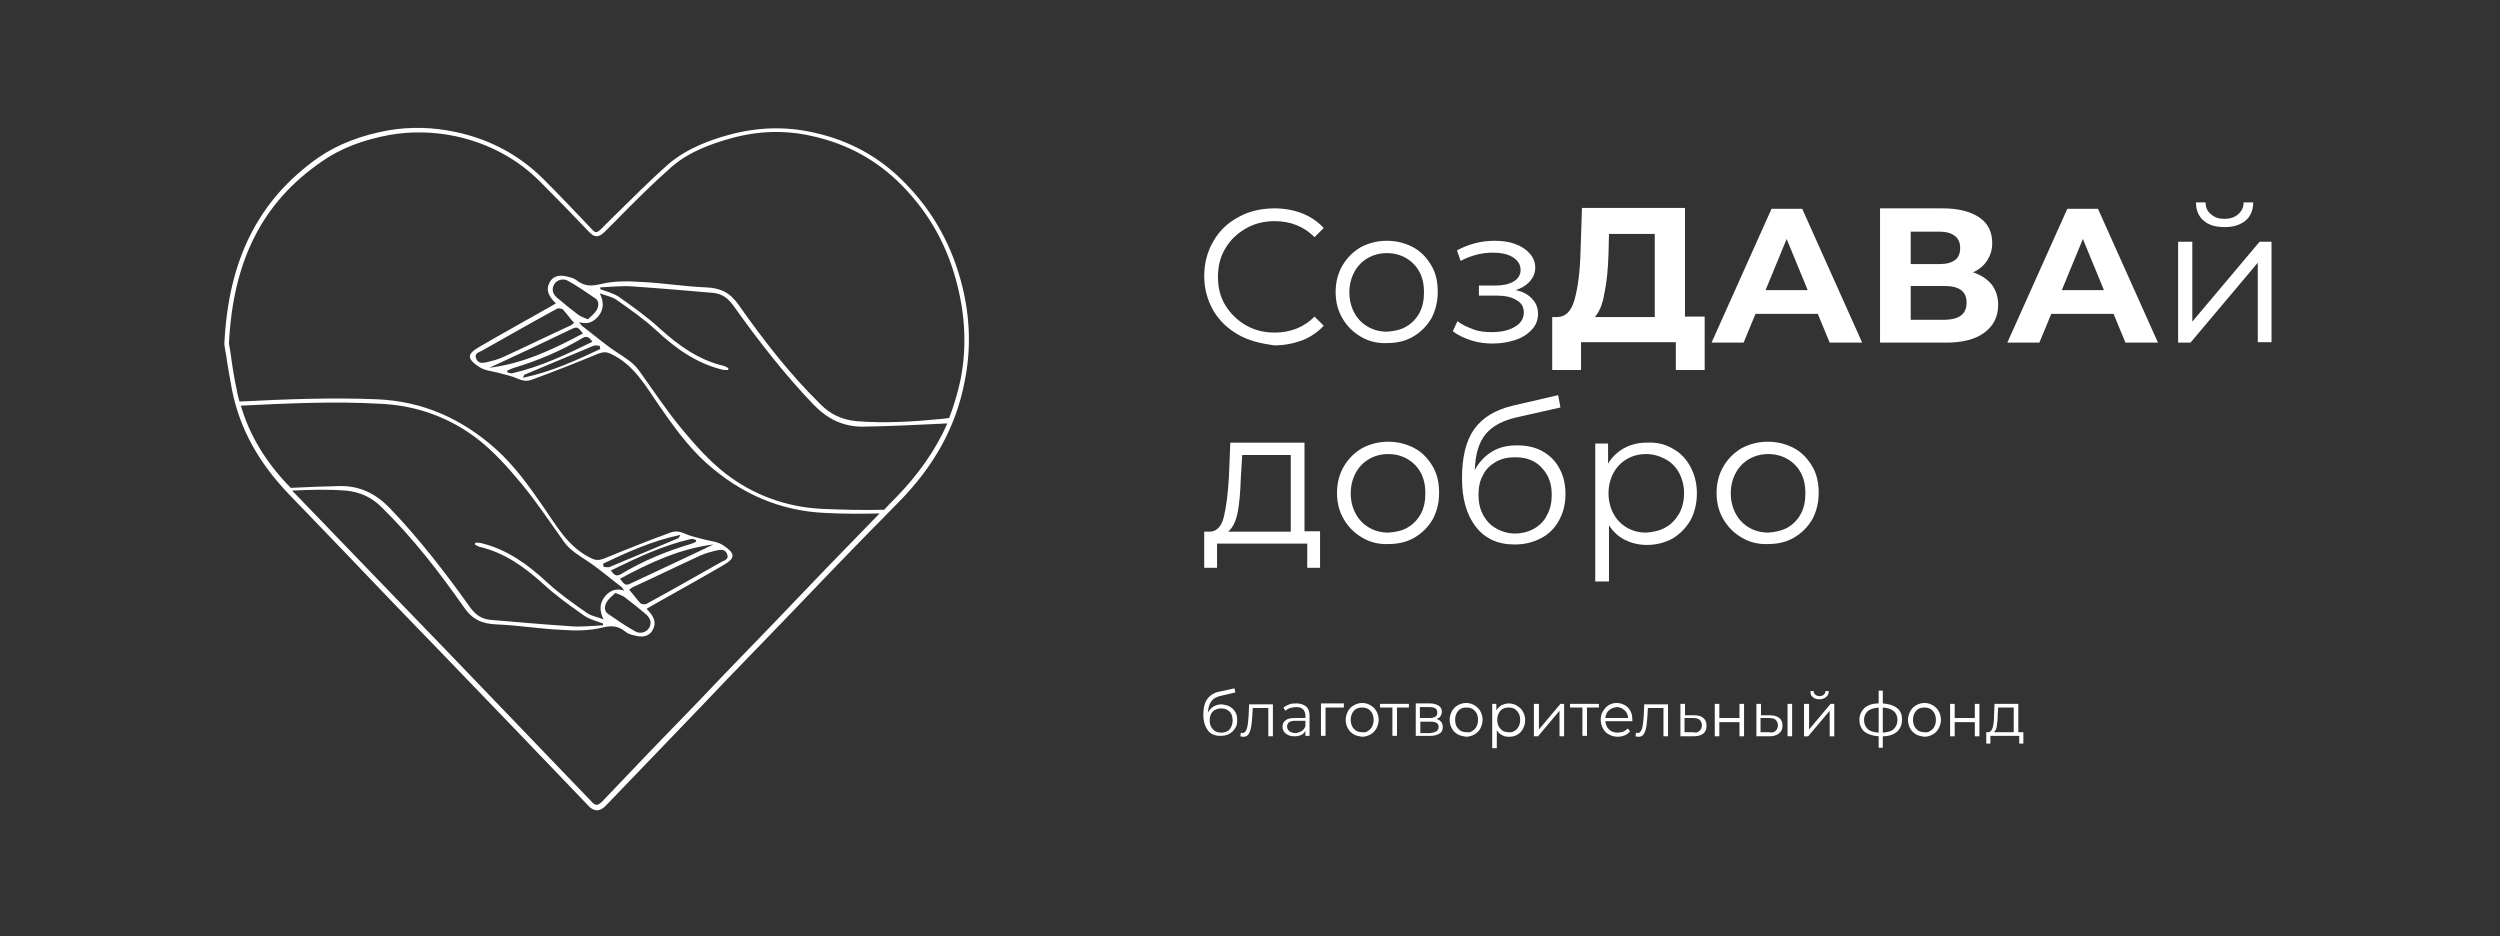<?xml version="1.0" encoding="UTF-8"?> <svg xmlns="http://www.w3.org/2000/svg" width="486" height="182" viewBox="0 0 486 182" fill="none"><rect x="0" y="0" width="486" height="182" fill="#333333" stroke="none"/> <path d="M240.775 65.098C238.728 63.944 237.037 62.346 235.88 60.393C234.723 58.351 234.1 56.131 234.1 53.645C234.1 51.16 234.723 48.851 235.88 46.898C237.037 44.856 238.728 43.258 240.775 42.193C242.823 41.038 245.226 40.506 247.807 40.506C249.766 40.506 251.546 40.861 253.148 41.482C254.75 42.104 256.174 43.081 257.331 44.323L255.551 46.099C253.504 44.057 250.923 42.992 247.807 42.992C245.76 42.992 243.891 43.436 242.2 44.412C240.508 45.389 239.173 46.632 238.194 48.319C237.215 49.917 236.77 51.781 236.77 53.823C236.77 55.865 237.215 57.729 238.194 59.327C239.173 60.925 240.508 62.257 242.2 63.234C243.891 64.21 245.76 64.654 247.807 64.654C250.923 64.654 253.504 63.589 255.551 61.547L257.331 63.322C256.174 64.565 254.75 65.542 253.148 66.163C251.457 66.785 249.677 67.14 247.718 67.14C245.137 66.785 242.823 66.252 240.775 65.098Z" fill="white"></path> <path d="M264.542 65.453C263.029 64.565 261.872 63.41 260.982 61.901C260.092 60.392 259.646 58.705 259.646 56.752C259.646 54.888 260.092 53.112 260.982 51.603C261.872 50.093 263.029 48.939 264.542 48.051C266.055 47.252 267.747 46.809 269.616 46.809C271.485 46.809 273.176 47.252 274.689 48.051C276.203 48.85 277.36 50.093 278.25 51.603C279.14 53.112 279.496 54.799 279.496 56.752C279.496 58.705 279.051 60.392 278.25 61.901C277.36 63.41 276.203 64.565 274.689 65.453C273.176 66.34 271.485 66.695 269.616 66.695C267.747 66.784 266.055 66.34 264.542 65.453ZM273.354 63.499C274.422 62.878 275.312 61.99 275.936 60.836C276.559 59.682 276.826 58.35 276.826 56.841C276.826 55.331 276.559 54 275.936 52.846C275.312 51.691 274.422 50.804 273.354 50.182C272.286 49.561 271.04 49.206 269.616 49.206C268.192 49.206 266.945 49.561 265.877 50.182C264.809 50.804 263.919 51.691 263.296 52.846C262.673 54 262.317 55.331 262.317 56.841C262.317 58.35 262.673 59.682 263.296 60.836C263.919 61.99 264.809 62.878 265.877 63.499C266.945 64.121 268.192 64.476 269.616 64.476C271.04 64.387 272.286 64.121 273.354 63.499Z" fill="white"></path> <path d="M297.831 58.084C298.632 58.883 298.988 59.859 298.988 61.014C298.988 62.168 298.632 63.144 297.831 64.032C297.029 64.92 295.961 65.63 294.626 66.074C293.291 66.518 291.778 66.784 290.176 66.784C288.751 66.784 287.327 66.607 285.992 66.163C284.657 65.719 283.411 65.186 282.432 64.387L283.322 62.434C284.212 63.144 285.28 63.588 286.437 64.032C287.594 64.476 288.84 64.565 290.087 64.565C291.867 64.565 293.38 64.21 294.537 63.499C295.694 62.789 296.228 61.901 296.228 60.747C296.228 59.682 295.783 58.883 294.804 58.35C293.825 57.729 292.579 57.462 290.888 57.462H287.505V55.509H290.71C292.134 55.509 293.38 55.243 294.27 54.71C295.16 54.177 295.605 53.378 295.605 52.49C295.605 51.425 295.071 50.626 294.092 50.005C293.113 49.383 291.778 49.117 290.176 49.117C288.039 49.117 285.992 49.65 283.945 50.715L283.233 48.673C285.547 47.43 287.95 46.809 290.532 46.809C292.045 46.809 293.38 46.986 294.537 47.43C295.783 47.874 296.673 48.495 297.385 49.294C298.098 50.093 298.454 50.981 298.454 52.047C298.454 53.023 298.098 53.911 297.385 54.71C296.673 55.509 295.783 56.042 294.626 56.397C296.05 56.663 297.118 57.285 297.831 58.084Z" fill="white"></path> <path d="M331.389 61.636V71.934H325.781V66.518H307.356V71.934H301.748V61.636H302.816C304.418 61.547 305.487 60.481 306.11 58.173C306.733 55.954 307.178 52.758 307.267 48.585L307.534 40.417H327.561V61.547H331.389V61.636ZM311.895 57.019C311.539 59.15 310.916 60.659 310.026 61.636H321.687V45.477H312.785L312.696 49.295C312.607 52.314 312.34 54.977 311.895 57.019Z" fill="white"></path> <path d="M353.375 61.014H341.27L338.955 66.607H332.725L344.385 40.595H350.349L362.009 66.607H355.689L353.375 61.014ZM351.417 56.398L347.322 46.454L343.228 56.398H351.417Z" fill="white"></path> <path d="M387.199 55.332C388 56.398 388.445 57.729 388.445 59.239C388.445 61.547 387.555 63.322 385.775 64.654C383.995 65.986 381.502 66.607 378.298 66.607H365.48V40.506H377.675C380.701 40.506 383.105 41.127 384.796 42.282C386.487 43.436 387.288 45.122 387.288 47.253C387.288 48.585 386.932 49.65 386.309 50.627C385.686 51.603 384.796 52.402 383.55 52.935C385.152 53.468 386.309 54.267 387.199 55.332ZM371.444 51.337H377.052C378.387 51.337 379.366 51.071 380.078 50.538C380.79 50.005 381.057 49.206 381.057 48.141C381.057 47.164 380.701 46.365 379.989 45.833C379.277 45.3 378.298 45.034 377.052 45.034H371.444V51.337ZM382.304 58.795C382.304 56.664 380.879 55.599 378.031 55.599H371.444V62.168H378.12C380.968 62.08 382.304 61.014 382.304 58.795Z" fill="white"></path> <path d="M410.875 61.014H398.77L396.455 66.607H390.225L401.885 40.595H407.849L419.509 66.607H413.189L410.875 61.014ZM409.006 56.398L404.911 46.454L400.817 56.398H409.006Z" fill="white"></path> <path d="M423.515 46.987H426.185V62.523L439.27 46.987H441.584V66.518H438.914V51.071L425.829 66.607H423.426V46.987H423.515ZM428.41 42.903C427.431 42.104 426.897 40.861 426.897 39.352H428.766C428.766 40.328 429.122 41.127 429.835 41.66C430.547 42.281 431.348 42.548 432.416 42.548C433.484 42.548 434.374 42.281 435.086 41.66C435.798 41.038 436.154 40.328 436.154 39.352H438.024C438.024 40.861 437.489 42.104 436.51 42.903C435.531 43.702 434.196 44.146 432.505 44.146C430.814 44.146 429.389 43.791 428.41 42.903Z" fill="white"></path> <path d="M239.085 137.366C239.53 137.632 239.886 137.987 240.153 138.431C240.42 138.875 240.509 139.408 240.509 140.029C240.509 140.651 240.42 141.183 240.064 141.627C239.797 142.071 239.441 142.426 238.907 142.693C238.461 142.959 237.838 143.048 237.215 143.048C236.147 143.048 235.346 142.693 234.812 141.982C234.278 141.272 233.922 140.207 233.922 138.964C233.922 137.632 234.189 136.567 234.723 135.856C235.257 135.146 236.058 134.613 237.126 134.436L239.975 133.814L240.153 134.613L237.482 135.235C236.592 135.413 235.88 135.768 235.524 136.3C235.079 136.833 234.901 137.543 234.812 138.52C235.079 138.076 235.435 137.632 235.88 137.366C236.325 137.099 236.859 136.922 237.482 136.922C238.105 137.011 238.639 137.099 239.085 137.366ZM238.55 142.16C238.907 141.982 239.174 141.716 239.352 141.272C239.53 140.917 239.619 140.473 239.619 140.029C239.619 139.585 239.53 139.141 239.352 138.786C239.174 138.431 238.907 138.165 238.55 137.987C238.194 137.81 237.838 137.721 237.393 137.721C236.948 137.721 236.592 137.81 236.236 137.987C235.88 138.165 235.613 138.431 235.435 138.786C235.257 139.141 235.168 139.496 235.168 140.029C235.168 140.562 235.257 140.917 235.435 141.272C235.613 141.627 235.88 141.893 236.236 142.16C236.592 142.337 236.948 142.426 237.393 142.426C237.838 142.426 238.194 142.337 238.55 142.16Z" fill="white"></path> <path d="M247.451 136.833V143.136H246.561V137.632H243.534L243.445 139.141C243.356 140.473 243.267 141.45 243 142.16C242.733 142.87 242.377 143.225 241.754 143.225C241.576 143.225 241.398 143.225 241.131 143.136L241.22 142.426C241.398 142.426 241.487 142.515 241.487 142.515C241.843 142.515 242.021 142.337 242.199 142.071C242.377 141.805 242.466 141.361 242.555 140.917C242.644 140.473 242.644 139.852 242.733 139.141L242.822 136.922H247.451V136.833Z" fill="white"></path> <path d="M253.949 137.366C254.394 137.81 254.572 138.342 254.572 139.141V143.048H253.771V142.071C253.593 142.426 253.326 142.692 252.97 142.87C252.614 143.048 252.169 143.136 251.635 143.136C250.923 143.136 250.388 142.959 249.943 142.604C249.498 142.249 249.32 141.805 249.32 141.272C249.32 140.739 249.498 140.295 249.943 140.029C250.299 139.674 250.923 139.585 251.813 139.585H253.771V139.141C253.771 138.609 253.593 138.165 253.326 137.898C253.059 137.632 252.614 137.454 251.991 137.454C251.635 137.454 251.19 137.543 250.834 137.632C250.477 137.721 250.121 137.987 249.854 138.165L249.498 137.543C249.854 137.277 250.21 137.099 250.655 136.922C251.101 136.744 251.546 136.744 252.08 136.744C252.881 136.744 253.504 137.01 253.949 137.366ZM252.97 142.16C253.326 141.982 253.593 141.627 253.771 141.183V140.118H251.813C250.745 140.118 250.21 140.473 250.21 141.272C250.21 141.627 250.388 141.893 250.655 142.16C250.923 142.337 251.368 142.515 251.813 142.515C252.169 142.515 252.614 142.337 252.97 142.16Z" fill="white"></path> <path d="M261.247 137.543H257.687V143.048H256.797V136.744H261.247V137.543Z" fill="white"></path> <path d="M263.206 142.781C262.761 142.515 262.316 142.16 262.049 141.627C261.782 141.183 261.604 140.562 261.604 139.94C261.604 139.319 261.782 138.786 262.049 138.253C262.316 137.809 262.672 137.366 263.206 137.099C263.651 136.833 264.274 136.655 264.808 136.655C265.431 136.655 265.965 136.833 266.41 137.099C266.855 137.366 267.3 137.721 267.567 138.253C267.834 138.697 268.012 139.319 268.012 139.94C268.012 140.562 267.834 141.094 267.567 141.627C267.3 142.071 266.944 142.515 266.41 142.781C265.965 143.047 265.342 143.225 264.808 143.225C264.185 143.136 263.651 143.047 263.206 142.781ZM265.965 142.071C266.321 141.893 266.588 141.538 266.766 141.183C266.944 140.828 267.033 140.384 267.033 139.94C267.033 139.496 266.944 139.052 266.766 138.697C266.588 138.342 266.321 138.076 265.965 137.809C265.609 137.632 265.253 137.543 264.808 137.543C264.363 137.543 263.918 137.632 263.651 137.809C263.295 137.987 263.028 138.342 262.85 138.697C262.672 139.052 262.583 139.496 262.583 139.94C262.583 140.384 262.672 140.828 262.85 141.183C263.028 141.538 263.295 141.805 263.651 142.071C264.007 142.248 264.363 142.337 264.808 142.337C265.253 142.426 265.698 142.337 265.965 142.071Z" fill="white"></path> <path d="M273.976 137.543H271.573V143.048H270.683V137.543H268.279V136.833H273.887V137.543H273.976Z" fill="white"></path> <path d="M280.474 141.361C280.474 141.893 280.296 142.337 279.851 142.604C279.406 142.87 278.872 143.048 278.071 143.048H275.223V136.744H277.982C278.694 136.744 279.228 136.922 279.673 137.188C280.118 137.454 280.296 137.898 280.296 138.342C280.296 138.697 280.207 138.964 280.029 139.23C279.851 139.496 279.584 139.674 279.228 139.763C280.118 140.029 280.474 140.562 280.474 141.361ZM276.024 139.585H277.893C278.338 139.585 278.783 139.496 279.05 139.319C279.317 139.141 279.406 138.875 279.406 138.52C279.406 138.165 279.317 137.898 279.05 137.721C278.783 137.543 278.427 137.454 277.893 137.454H276.024V139.585ZM279.228 142.16C279.495 141.982 279.673 141.716 279.673 141.361C279.673 141.006 279.584 140.739 279.317 140.562C279.05 140.384 278.694 140.295 278.16 140.295H276.113V142.515H278.071C278.605 142.426 278.961 142.337 279.228 142.16Z" fill="white"></path> <path d="M283.413 142.781C282.968 142.515 282.523 142.16 282.256 141.627C281.989 141.183 281.811 140.562 281.811 139.94C281.811 139.319 281.989 138.786 282.256 138.253C282.523 137.809 282.879 137.366 283.413 137.099C283.858 136.833 284.481 136.655 285.015 136.655C285.638 136.655 286.172 136.833 286.617 137.099C287.062 137.366 287.507 137.721 287.774 138.253C288.041 138.697 288.219 139.319 288.219 139.94C288.219 140.562 288.041 141.094 287.774 141.627C287.507 142.071 287.151 142.515 286.617 142.781C286.172 143.047 285.549 143.225 285.015 143.225C284.481 143.136 283.947 143.047 283.413 142.781ZM286.261 142.071C286.617 141.893 286.884 141.538 287.062 141.183C287.24 140.828 287.329 140.384 287.329 139.94C287.329 139.496 287.24 139.052 287.062 138.697C286.884 138.342 286.617 138.076 286.261 137.809C285.905 137.632 285.549 137.543 285.104 137.543C284.659 137.543 284.214 137.632 283.947 137.809C283.591 137.987 283.324 138.342 283.146 138.697C282.968 139.052 282.879 139.496 282.879 139.94C282.879 140.384 282.968 140.828 283.146 141.183C283.324 141.538 283.591 141.805 283.947 142.071C284.303 142.248 284.659 142.337 285.104 142.337C285.549 142.426 285.905 142.337 286.261 142.071Z" fill="white"></path> <path d="M294.894 137.188C295.34 137.454 295.785 137.81 296.052 138.342C296.319 138.786 296.497 139.408 296.497 140.029C296.497 140.65 296.319 141.183 296.052 141.716C295.785 142.16 295.429 142.604 294.894 142.87C294.449 143.136 293.915 143.225 293.292 143.225C292.758 143.225 292.313 143.136 291.957 142.87C291.512 142.692 291.245 142.337 290.978 141.982V145.445H290.088V136.833H290.889V138.076C291.156 137.632 291.512 137.366 291.868 137.099C292.313 136.922 292.758 136.744 293.292 136.744C293.915 136.744 294.449 136.922 294.894 137.188ZM294.449 142.071C294.805 141.893 295.073 141.538 295.251 141.183C295.429 140.828 295.518 140.384 295.518 139.94C295.518 139.496 295.429 139.052 295.251 138.697C295.073 138.342 294.805 138.076 294.449 137.81C294.093 137.632 293.648 137.543 293.292 137.543C292.847 137.543 292.402 137.632 292.135 137.81C291.779 137.987 291.512 138.342 291.334 138.697C291.156 139.052 291.067 139.496 291.067 139.94C291.067 140.384 291.156 140.828 291.334 141.183C291.512 141.538 291.779 141.805 292.135 142.071C292.491 142.249 292.847 142.337 293.292 142.337C293.648 142.426 294.093 142.337 294.449 142.071Z" fill="white"></path> <path d="M298.276 136.833H299.167V141.805L303.35 136.833H304.062V143.136H303.172V138.165L298.989 143.136H298.188V136.833H298.276Z" fill="white"></path> <path d="M310.915 137.543H308.512V143.048H307.622V137.543H305.219V136.833H310.826V137.543H310.915Z" fill="white"></path> <path d="M317.325 140.206H312.074C312.163 140.828 312.341 141.361 312.786 141.805C313.231 142.248 313.854 142.426 314.477 142.426C314.833 142.426 315.189 142.337 315.545 142.248C315.901 142.071 316.168 141.893 316.435 141.627L316.88 142.16C316.613 142.515 316.257 142.781 315.812 142.959C315.367 143.136 314.922 143.225 314.477 143.225C313.854 143.225 313.231 143.047 312.786 142.781C312.252 142.515 311.896 142.16 311.629 141.627C311.362 141.183 311.184 140.562 311.184 139.94C311.184 139.319 311.273 138.786 311.629 138.253C311.896 137.809 312.252 137.366 312.697 137.099C313.142 136.833 313.676 136.655 314.299 136.655C314.922 136.655 315.367 136.833 315.901 137.099C316.346 137.366 316.702 137.721 316.969 138.253C317.236 138.697 317.325 139.319 317.325 139.94V140.206ZM312.786 138.076C312.341 138.431 312.163 138.964 312.074 139.585H316.524C316.435 138.964 316.257 138.431 315.812 138.076C315.367 137.721 314.922 137.454 314.299 137.454C313.676 137.543 313.231 137.721 312.786 138.076Z" fill="white"></path> <path d="M324.267 136.833V143.136H323.377V137.632H320.351L320.262 139.141C320.173 140.473 320.084 141.45 319.816 142.16C319.549 142.87 319.193 143.225 318.57 143.225C318.392 143.225 318.214 143.225 317.947 143.136L318.036 142.426C318.214 142.426 318.303 142.515 318.303 142.515C318.659 142.515 318.837 142.337 319.015 142.071C319.193 141.805 319.282 141.361 319.371 140.917C319.46 140.473 319.46 139.852 319.549 139.141L319.638 136.922H324.267V136.833Z" fill="white"></path> <path d="M331.122 139.585C331.567 139.94 331.745 140.384 331.745 141.094C331.745 141.805 331.567 142.249 331.122 142.604C330.677 142.959 330.054 143.136 329.164 143.136H326.672V136.833H327.562V139.053H329.431C330.143 139.053 330.766 139.23 331.122 139.585ZM330.41 142.071C330.677 141.805 330.855 141.45 330.855 141.006C330.855 140.562 330.677 140.207 330.41 139.94C330.143 139.674 329.698 139.585 329.075 139.585H327.473V142.337H329.075C329.698 142.515 330.143 142.337 330.41 142.071Z" fill="white"></path> <path d="M333.348 136.833H334.238V139.585H338.154V136.833H339.044V143.136H338.154V140.384H334.238V143.136H333.348V136.833Z" fill="white"></path> <path d="M345.898 139.585C346.343 139.94 346.521 140.384 346.521 141.094C346.521 141.805 346.254 142.249 345.809 142.604C345.364 142.959 344.741 143.136 343.94 143.136H341.447V136.833H342.337V139.053H344.118C344.83 139.053 345.453 139.23 345.898 139.585ZM345.186 142.071C345.453 141.805 345.631 141.45 345.631 141.006C345.631 140.562 345.453 140.207 345.186 139.94C344.919 139.674 344.474 139.585 343.851 139.585H342.248V142.337H343.851C344.474 142.515 344.919 142.337 345.186 142.071ZM347.5 136.833H348.39V143.136H347.5V136.833Z" fill="white"></path> <path d="M350.794 136.833H351.684V141.805L355.868 136.833H356.58V143.137H355.69V138.165L351.506 143.137H350.705V136.833H350.794ZM352.396 135.502C352.04 135.235 351.951 134.88 351.951 134.348H352.574C352.574 134.614 352.663 134.88 352.93 135.058C353.108 135.235 353.464 135.324 353.731 135.324C353.998 135.324 354.355 135.235 354.533 135.058C354.711 134.88 354.889 134.614 354.889 134.348H355.512C355.512 134.88 355.334 135.235 354.978 135.502C354.622 135.768 354.266 135.946 353.642 135.946C353.108 135.946 352.663 135.768 352.396 135.502Z" fill="white"></path> <path d="M368.774 142.249C368.15 142.782 367.26 143.137 366.014 143.137V145.356H365.213V143.137C364.056 143.048 363.166 142.782 362.454 142.249C361.831 141.716 361.475 140.917 361.475 139.941C361.475 138.964 361.831 138.254 362.454 137.632C363.077 137.1 363.967 136.745 365.213 136.745V134.259H366.014V136.745C367.171 136.833 368.061 137.1 368.774 137.632C369.486 138.165 369.753 138.964 369.753 139.852C369.753 140.917 369.397 141.716 368.774 142.249ZM363.077 141.716C363.522 142.16 364.234 142.338 365.213 142.427V137.544C364.323 137.632 363.611 137.81 363.077 138.254C362.632 138.698 362.365 139.23 362.365 139.941C362.365 140.74 362.632 141.272 363.077 141.716ZM368.15 141.716C368.595 141.272 368.863 140.74 368.863 139.941C368.863 139.23 368.595 138.609 368.15 138.254C367.616 137.81 366.993 137.632 366.014 137.544V142.427C366.993 142.338 367.705 142.16 368.15 141.716Z" fill="white"></path> <path d="M372.512 142.781C372.067 142.515 371.622 142.16 371.355 141.627C371.088 141.183 370.91 140.562 370.91 139.94C370.91 139.319 371.088 138.786 371.355 138.253C371.622 137.809 371.978 137.366 372.512 137.099C372.957 136.833 373.58 136.655 374.115 136.655C374.738 136.655 375.272 136.833 375.717 137.099C376.162 137.366 376.607 137.721 376.874 138.253C377.141 138.697 377.319 139.319 377.319 139.94C377.319 140.562 377.141 141.094 376.874 141.627C376.607 142.071 376.251 142.515 375.717 142.781C375.272 143.047 374.649 143.225 374.115 143.225C373.491 143.136 372.957 143.047 372.512 142.781ZM375.272 142.071C375.628 141.893 375.895 141.538 376.073 141.183C376.251 140.828 376.34 140.384 376.34 139.94C376.34 139.496 376.251 139.052 376.073 138.697C375.895 138.342 375.628 138.076 375.272 137.809C374.916 137.632 374.56 137.543 374.115 137.543C373.67 137.543 373.224 137.632 372.957 137.809C372.601 137.987 372.334 138.342 372.156 138.697C371.978 139.052 371.889 139.496 371.889 139.94C371.889 140.384 371.978 140.828 372.156 141.183C372.334 141.538 372.601 141.805 372.957 142.071C373.313 142.248 373.67 142.337 374.115 142.337C374.56 142.426 374.916 142.337 375.272 142.071Z" fill="white"></path> <path d="M379.1 136.833H379.99V139.585H383.906V136.833H384.796V143.136H383.906V140.384H379.99V143.136H379.1V136.833Z" fill="white"></path> <path d="M393.341 142.337V144.557H392.54V143.048H386.932V144.557H386.131V142.337H386.487C386.932 142.337 387.199 141.982 387.377 141.45C387.555 140.828 387.644 140.029 387.644 138.964L387.733 136.833H392.362V142.337H393.341V142.337ZM388.178 141.183C388.089 141.716 387.911 142.16 387.555 142.337H391.471V137.543H388.445L388.356 138.964C388.356 139.852 388.267 140.562 388.178 141.183Z" fill="white"></path> <path d="M256.619 103.362V110.376H254.127V105.67H236.592V110.376H234.1V103.362H235.257C236.592 103.273 237.482 102.297 237.927 100.432C238.372 98.568 238.728 95.993 238.906 92.62L239.173 86.05H253.593V103.273H256.619V103.362ZM240.597 99.633C240.241 101.409 239.618 102.652 238.728 103.362H250.923V88.447H241.488L241.22 92.797C241.131 95.549 240.953 97.858 240.597 99.633Z" fill="white"></path> <path d="M264.808 104.516C263.295 103.628 262.137 102.474 261.247 100.965C260.357 99.456 259.912 97.769 259.912 95.816C259.912 93.951 260.357 92.175 261.247 90.666C262.137 89.157 263.295 88.003 264.808 87.115C266.321 86.316 268.012 85.872 269.881 85.872C271.751 85.872 273.442 86.316 274.955 87.115C276.468 87.914 277.625 89.157 278.515 90.666C279.405 92.175 279.762 93.862 279.762 95.816C279.762 97.769 279.316 99.456 278.515 100.965C277.625 102.474 276.468 103.628 274.955 104.516C273.442 105.404 271.751 105.759 269.881 105.759C268.012 105.848 266.321 105.404 264.808 104.516ZM273.62 102.563C274.688 101.941 275.578 101.054 276.201 99.899C276.824 98.745 277.091 97.413 277.091 95.904C277.091 94.395 276.824 93.063 276.201 91.909C275.578 90.755 274.688 89.867 273.62 89.246C272.552 88.624 271.305 88.269 269.881 88.269C268.457 88.269 267.211 88.624 266.143 89.246C265.075 89.867 264.185 90.755 263.562 91.909C262.938 93.063 262.582 94.395 262.582 95.904C262.582 97.413 262.938 98.745 263.562 99.899C264.185 101.054 265.075 101.941 266.143 102.563C267.211 103.184 268.457 103.539 269.881 103.539C271.305 103.451 272.552 103.184 273.62 102.563Z" fill="white"></path> <path d="M299.879 87.736C301.303 88.535 302.46 89.69 303.172 91.11C303.973 92.531 304.329 94.217 304.329 96.082C304.329 97.946 303.884 99.722 303.083 101.142C302.282 102.652 301.125 103.806 299.612 104.605C298.099 105.404 296.407 105.848 294.449 105.848C291.156 105.848 288.663 104.693 286.883 102.385C285.103 100.077 284.213 96.97 284.213 92.975C284.213 88.802 285.014 85.606 286.616 83.386C288.218 81.167 290.711 79.657 294.093 78.858L302.905 76.816L303.35 79.213L295.072 81.078C292.224 81.699 290.177 82.765 288.841 84.363C287.506 85.961 286.794 88.269 286.705 91.376C287.506 89.867 288.574 88.713 289.999 87.825C291.423 86.937 293.025 86.582 294.894 86.582C296.852 86.582 298.455 86.937 299.879 87.736ZM298.277 102.74C299.345 102.119 300.235 101.231 300.769 100.077C301.392 98.923 301.659 97.68 301.659 96.171C301.659 94.75 301.392 93.507 300.769 92.353C300.146 91.288 299.345 90.4 298.277 89.778C297.209 89.157 295.962 88.891 294.538 88.891C293.114 88.891 291.868 89.157 290.8 89.778C289.732 90.4 288.841 91.199 288.307 92.353C287.684 93.418 287.417 94.75 287.417 96.171C287.417 97.591 287.684 98.923 288.307 100.077C288.93 101.231 289.732 102.119 290.889 102.74C291.957 103.362 293.203 103.717 294.538 103.717C295.873 103.717 297.209 103.362 298.277 102.74Z" fill="white"></path> <path d="M325.158 87.204C326.671 88.002 327.828 89.246 328.629 90.755C329.431 92.264 329.876 93.951 329.876 95.904C329.876 97.857 329.431 99.633 328.629 101.142C327.739 102.651 326.582 103.805 325.158 104.693C323.645 105.492 322.043 105.936 320.173 105.936C318.571 105.936 317.147 105.581 315.901 104.96C314.655 104.338 313.587 103.362 312.786 102.119V113.039H310.115V86.227H312.608V90.133C313.409 88.802 314.477 87.825 315.723 87.115C317.058 86.404 318.482 86.049 320.173 86.049C322.043 85.961 323.645 86.316 325.158 87.204ZM323.734 102.563C324.891 101.941 325.692 101.053 326.404 99.899C327.027 98.745 327.383 97.413 327.383 95.904C327.383 94.395 327.027 93.063 326.404 91.909C325.781 90.755 324.891 89.867 323.734 89.246C322.577 88.624 321.331 88.269 319.995 88.269C318.571 88.269 317.325 88.624 316.257 89.246C315.189 89.867 314.299 90.755 313.676 91.909C313.053 93.063 312.697 94.395 312.697 95.904C312.697 97.413 313.053 98.745 313.676 99.899C314.299 101.053 315.189 101.941 316.257 102.563C317.325 103.184 318.571 103.539 319.995 103.539C321.331 103.45 322.577 103.184 323.734 102.563Z" fill="white"></path> <path d="M338.599 104.516C337.086 103.628 335.928 102.474 335.038 100.965C334.148 99.456 333.703 97.769 333.703 95.816C333.703 93.951 334.148 92.175 335.038 90.666C335.928 89.157 337.086 88.003 338.599 87.115C340.112 86.316 341.803 85.872 343.672 85.872C345.542 85.872 347.233 86.316 348.746 87.115C350.259 87.914 351.416 89.157 352.306 90.666C353.197 92.175 353.553 93.862 353.553 95.816C353.553 97.769 353.108 99.456 352.306 100.965C351.416 102.474 350.259 103.628 348.746 104.516C347.233 105.404 345.542 105.759 343.672 105.759C341.803 105.848 340.112 105.404 338.599 104.516ZM347.5 102.563C348.568 101.941 349.458 101.054 350.081 99.899C350.704 98.745 350.971 97.413 350.971 95.904C350.971 94.395 350.704 93.063 350.081 91.909C349.458 90.755 348.568 89.867 347.5 89.246C346.432 88.624 345.186 88.269 343.761 88.269C342.337 88.269 341.091 88.624 340.023 89.246C338.955 89.867 338.065 90.755 337.442 91.909C336.818 93.063 336.462 94.395 336.462 95.904C336.462 97.413 336.818 98.745 337.442 99.899C338.065 101.054 338.955 101.941 340.023 102.563C341.091 103.184 342.337 103.539 343.761 103.539C345.097 103.451 346.343 103.184 347.5 102.563Z" fill="white"></path> <path d="M187.101 55.776C185.143 47.875 181.493 41.216 175.886 35.534C171.079 30.562 165.115 27.277 158.172 25.768C152.743 24.525 147.224 24.703 141.705 26.212C138.145 27.189 133.605 28.787 129.956 31.894C126.128 35.268 122.568 38.908 119.008 42.37L116.871 44.501C116.426 44.945 116.159 45.122 115.892 45.122C115.625 45.122 115.358 44.945 115.002 44.501C111.798 41.127 108.682 37.842 105.656 34.824C101.027 30.207 95.331 27.1 88.655 25.68C84.204 24.703 79.843 24.614 75.57 25.324C70.141 26.301 65.601 28.077 61.862 30.651C50.291 38.819 44.416 50.361 43.615 66.785V66.874V66.962C43.704 67.584 43.793 68.294 43.971 69.093C44.238 71.046 44.683 73.532 45.128 75.929C46.642 83.387 50.291 89.957 56.166 96.082C62.931 103.096 69.606 110.021 76.282 117.035L85.717 126.8C95.242 136.655 104.766 146.599 114.29 156.542C114.735 157.075 115.358 157.519 116.07 157.519C116.604 157.519 117.138 157.252 117.761 156.631C123.992 150.15 130.312 143.58 136.365 137.277L141.616 131.772C144.821 128.487 148.025 125.114 151.23 121.829C158.884 113.839 166.717 105.671 174.639 97.68C181.582 90.667 185.766 83.032 187.457 74.509C188.792 68.205 188.614 61.991 187.101 55.776ZM46.82 78.859C55.899 78.415 65.067 77.971 74.146 78.504C81.089 78.859 87.409 81.167 92.838 85.34C96.043 87.826 98.802 90.933 101.383 94.04C104.321 97.592 106.902 101.498 109.572 105.227C110.73 106.914 112.421 107.89 114.023 108.956C116.337 110.465 118.473 112.329 120.699 114.016C120.966 114.194 121.144 114.549 121.322 114.815C119.72 114.282 118.562 114.815 117.583 115.969C116.515 117.301 116.515 118.721 117.316 120.408C116.248 119.964 115.002 119.787 114.112 119.165C111.442 117.301 108.771 115.437 106.368 113.217C102.63 109.755 98.624 106.825 93.55 105.582C93.194 105.493 92.749 105.493 92.393 105.493C92.393 105.582 92.304 105.759 92.304 105.848C92.571 106.026 92.927 106.203 93.194 106.292C98.09 107.446 101.917 110.199 105.567 113.483C108.059 115.792 110.819 117.745 113.578 119.698C114.646 120.408 115.981 120.763 117.227 121.207C117.227 121.296 117.227 121.474 117.227 121.562C115.091 121.651 112.955 121.918 110.908 121.74C105.656 121.385 100.493 120.941 95.331 120.497C93.55 120.319 92.482 119.52 91.414 118.1C86.608 111.353 81.534 104.783 75.748 98.746C73.078 95.994 70.052 94.484 66.224 94.484C62.931 94.573 59.726 94.662 56.522 94.84C51.715 89.957 48.511 84.63 46.82 78.859ZM124.437 117.212C123.725 116.413 123.102 115.525 122.301 114.638C122.657 114.46 122.746 114.282 122.924 114.194C127.375 112.152 131.736 110.021 136.187 107.979C137.166 107.535 138.234 107.269 139.302 107.002C140.103 106.825 140.993 106.736 141.349 107.713C141.794 108.689 140.815 108.956 140.281 109.222C135.386 111.974 130.579 114.726 125.683 117.39C125.416 117.567 124.704 117.479 124.437 117.212ZM126.217 122.006C125.772 122.894 124.437 123.338 123.458 122.717C121.678 121.74 119.898 120.497 118.206 119.343C117.405 118.81 117.494 117.834 117.939 117.035C118.384 116.324 119.097 115.792 119.631 115.259C120.432 115.614 121.055 115.792 121.5 116.147C122.924 117.212 124.259 118.278 125.594 119.432C126.395 120.142 126.752 121.03 126.217 122.006ZM122.479 113.483C121.411 114.016 121.144 113.217 120.521 112.507C126.306 109.399 132.181 106.647 138.679 105.848C133.338 108.423 127.909 110.909 122.479 113.483ZM134.228 105.759C129.511 107.18 124.971 109.044 120.699 111.619C119.72 112.152 119.364 111.708 118.741 110.909C123.814 108.423 128.888 106.026 134.317 104.783C134.584 104.694 134.941 104.872 135.297 104.96C135.297 105.049 135.297 105.227 135.297 105.316C135.03 105.493 134.584 105.671 134.228 105.759ZM131.914 104.605C127.464 106.47 123.013 108.334 118.562 110.199C118.206 110.376 117.672 110.199 117.316 110.199C117.316 110.021 117.316 109.843 117.227 109.577C121.945 107.358 126.752 105.138 132.27 103.984C132.003 104.517 131.914 104.605 131.914 104.605ZM174.016 96.881C173.304 97.592 172.592 98.302 171.88 99.101C167.875 99.19 163.78 99.101 159.775 98.923C152.832 98.568 146.512 96.26 141.082 92.087C137.878 89.601 135.119 86.494 132.537 83.387C129.6 79.836 127.019 75.929 124.348 72.201C123.191 70.514 121.5 69.537 119.898 68.472C117.583 66.962 115.447 65.098 113.222 63.411C112.955 63.234 112.777 62.879 112.599 62.612C114.201 63.145 115.358 62.612 116.337 61.458C117.405 60.126 117.405 58.706 116.604 57.019C117.672 57.463 118.919 57.641 119.809 58.262C122.479 60.126 125.149 61.991 127.553 64.21C131.291 67.673 135.297 70.602 140.37 71.845C140.726 71.934 141.171 71.934 141.527 71.934C141.527 71.845 141.616 71.668 141.616 71.579C141.349 71.401 140.993 71.224 140.726 71.135C135.831 69.981 132.003 67.229 128.354 63.944C125.861 61.636 123.102 59.682 120.343 57.729C119.275 57.019 117.939 56.664 116.693 56.22C116.693 56.131 116.693 55.954 116.693 55.865C118.83 55.776 120.966 55.51 123.013 55.687C128.265 56.042 133.427 56.486 138.59 56.93C140.37 57.108 141.438 57.907 142.506 59.327C147.313 66.075 152.387 72.644 158.172 78.681C160.843 81.434 163.869 82.943 167.697 82.943C173.126 82.854 178.556 82.588 183.986 82.321C184.075 82.321 184.075 82.321 184.164 82.321C181.938 87.382 178.556 92.265 174.016 96.881ZM109.483 60.215C110.195 61.014 110.819 61.902 111.62 62.79C111.264 62.967 111.175 63.145 110.997 63.234C106.546 65.276 102.184 67.406 97.734 69.448C96.755 69.892 95.687 70.159 94.618 70.425C93.817 70.602 92.927 70.691 92.571 69.715C92.126 68.738 93.105 68.472 93.639 68.205C98.535 65.453 103.342 62.701 108.237 60.038C108.504 59.86 109.216 59.949 109.483 60.215ZM107.703 55.332C108.148 54.444 109.483 54.001 110.462 54.622C112.243 55.599 114.023 56.841 115.714 57.996C116.515 58.528 116.426 59.505 115.981 60.304C115.536 61.014 114.824 61.547 114.29 62.08C113.489 61.724 112.866 61.547 112.421 61.192C110.997 60.126 109.661 59.061 108.326 57.907C107.525 57.285 107.169 56.309 107.703 55.332ZM111.353 63.855C112.421 63.322 112.688 64.121 113.311 64.832C107.525 67.939 101.65 70.691 95.153 71.49C100.582 69.004 106.012 66.43 111.353 63.855ZM99.692 71.579C104.41 70.159 108.949 68.294 113.222 65.719C114.201 65.187 114.557 65.631 115.18 66.43C110.106 68.916 105.033 71.313 99.603 72.556C99.336 72.644 98.98 72.467 98.624 72.378C98.624 72.289 98.624 72.112 98.624 72.023C98.891 71.934 99.247 71.757 99.692 71.579ZM102.006 72.822C106.457 70.957 110.908 69.093 115.358 67.229C115.714 67.051 116.248 67.229 116.604 67.229C116.604 67.406 116.604 67.584 116.693 67.85C111.976 70.07 107.169 72.289 101.65 73.443C101.917 72.911 101.917 72.822 102.006 72.822ZM186.656 74.154C186.122 76.551 185.41 78.948 184.52 81.256C184.075 81.345 183.63 81.345 183.095 81.434C177.577 81.966 172.058 82.321 166.539 81.877C163.691 81.611 161.377 80.546 159.419 78.504C153.455 72.644 148.381 66.075 143.575 59.239C141.883 56.841 140.014 55.954 137.166 55.865C132.893 55.687 128.71 54.977 124.437 54.8C121.856 54.622 119.186 54.622 116.693 55.243C114.824 55.687 113.578 55.599 112.154 54.533C111.531 54.001 110.551 53.823 109.661 53.645C108.415 53.468 107.347 53.823 106.813 54.977C106.19 56.131 106.546 57.197 107.258 58.084C107.436 58.351 107.703 58.617 108.059 58.972C107.525 59.327 106.991 59.594 106.546 59.86C102.006 62.435 97.467 64.921 92.927 67.584C90.702 68.916 90.88 69.803 93.105 71.313C94.352 72.112 95.598 72.112 96.844 72.467C98.09 72.822 99.514 73.088 100.671 73.621C101.65 74.065 102.541 74.154 103.431 73.799C107.792 72.201 112.065 70.514 116.337 68.738C117.316 68.383 117.939 68.383 118.83 68.827C123.28 70.957 125.505 75.041 128.087 78.77C130.846 82.765 133.694 86.76 137.344 90.045C143.931 95.905 151.586 99.367 160.576 99.722C164.047 99.9 167.519 99.9 170.99 99.811C164.136 106.825 157.193 114.016 150.517 121.03C147.313 124.315 144.109 127.688 140.904 130.973L135.653 136.478C129.511 142.781 123.191 149.351 117.049 155.832C116.604 156.276 116.248 156.453 115.981 156.453C115.714 156.453 115.358 156.276 114.913 155.743C105.389 145.799 95.865 135.945 86.341 126.001L76.905 116.236C70.23 109.311 63.465 102.297 56.789 95.372C60.26 95.195 63.732 95.106 67.203 95.372C70.052 95.638 72.366 96.704 74.324 98.746C80.288 104.605 85.361 111.175 90.168 118.011C91.77 120.408 93.728 121.296 96.577 121.385C100.849 121.562 105.033 122.273 109.305 122.45C111.887 122.628 114.557 122.628 117.049 122.006C118.919 121.562 120.165 121.651 121.589 122.805C122.212 123.338 123.191 123.516 124.081 123.693C125.327 123.871 126.395 123.516 126.93 122.361C127.553 121.207 127.197 120.142 126.484 119.254C126.306 118.988 126.039 118.721 125.683 118.366C126.217 118.011 126.752 117.745 127.197 117.479C131.736 114.904 136.276 112.418 140.815 109.755C143.041 108.423 142.862 107.535 140.637 106.026C139.391 105.227 138.145 105.227 136.899 104.872C135.653 104.517 134.228 104.25 133.071 103.718C132.092 103.274 131.202 103.185 130.312 103.54C125.95 105.138 121.678 106.825 117.405 108.6C116.426 108.956 115.803 108.956 114.913 108.512C110.462 106.381 108.237 102.297 105.656 98.568C102.897 94.573 100.048 90.578 96.399 87.293C89.812 81.434 82.246 77.971 73.167 77.616C64.266 77.261 55.365 77.616 46.553 78.06C46.375 77.261 46.108 76.551 46.019 75.752C45.484 73.355 45.128 70.957 44.861 68.916C44.772 68.117 44.594 67.406 44.505 66.785C45.306 50.627 51.003 39.352 62.486 31.45C66.135 28.876 70.497 27.189 75.837 26.212C80.021 25.502 84.293 25.591 88.566 26.479C95.064 27.899 100.671 30.918 105.122 35.445C108.148 38.464 111.264 41.66 114.468 45.034C114.913 45.477 115.358 45.921 115.981 45.921C116.604 45.921 117.138 45.477 117.583 45.034L119.72 42.903C123.191 39.352 126.841 35.712 130.579 32.427C134.05 29.408 138.501 27.899 141.972 26.922C147.313 25.413 152.654 25.236 157.994 26.479C164.759 27.988 170.545 31.184 175.262 35.978C180.781 41.571 184.342 48.052 186.211 55.865C187.724 62.08 187.902 68.205 186.656 74.154Z" fill="white"></path> </svg> 